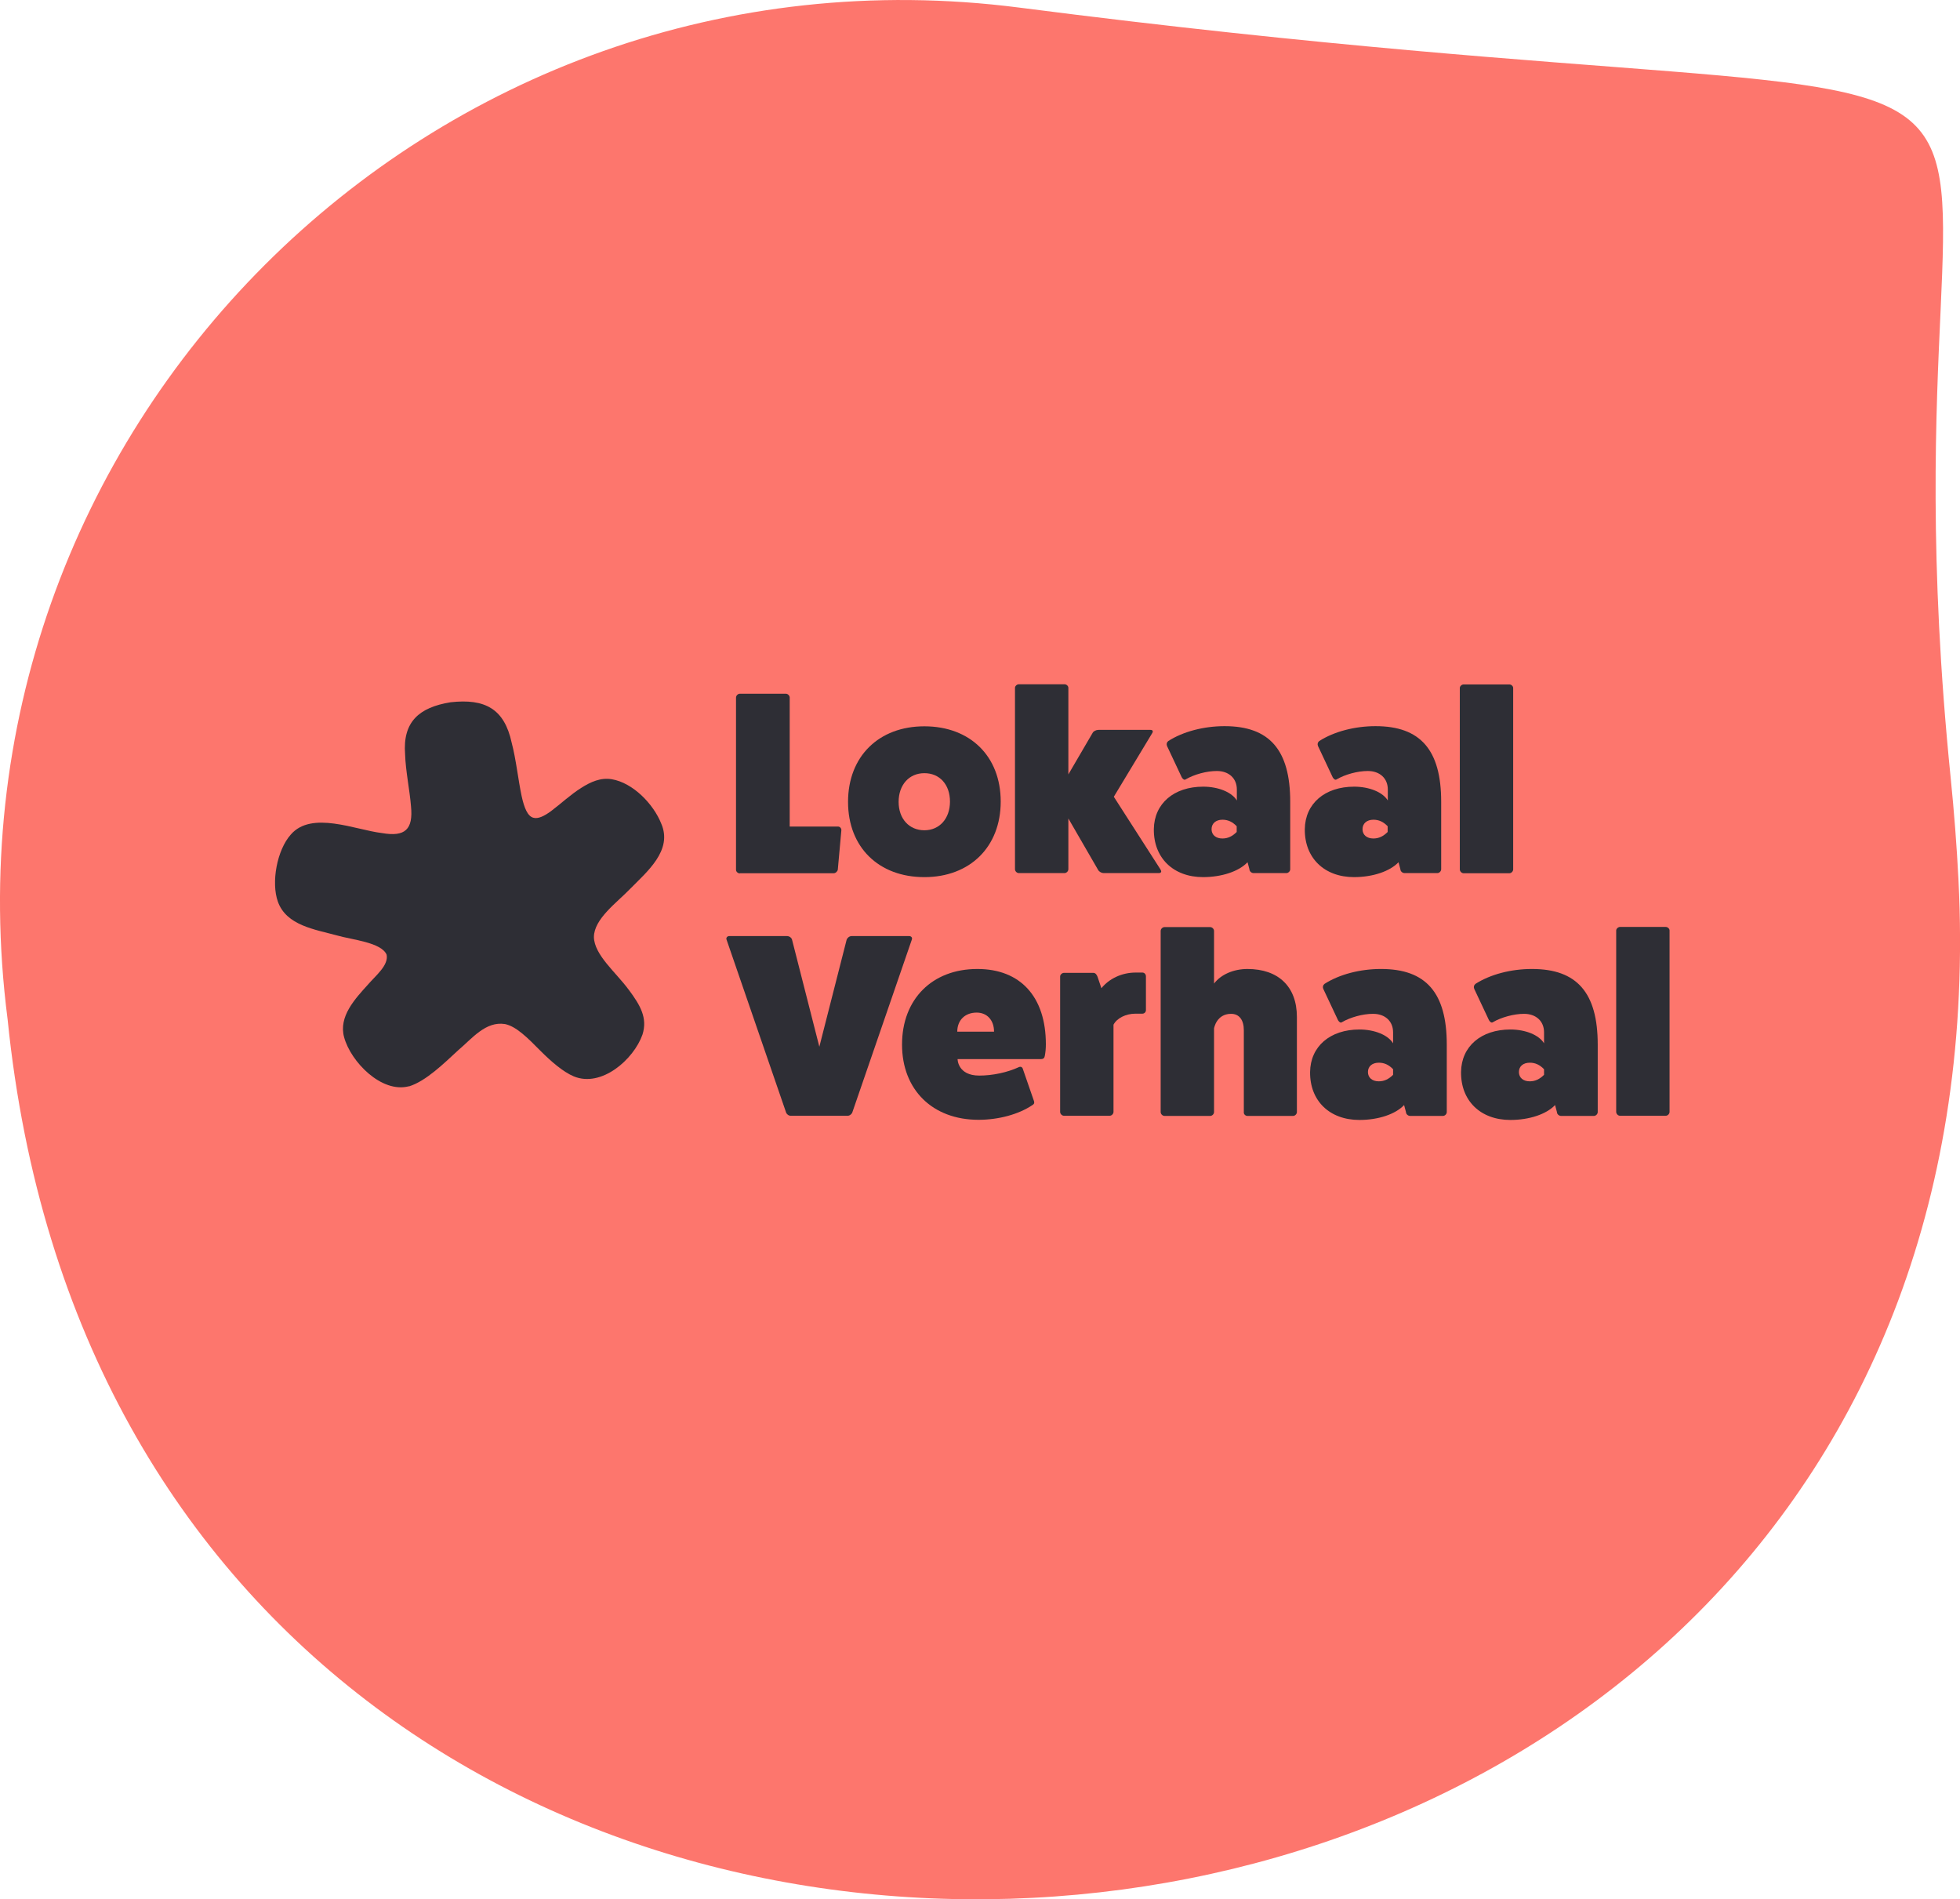 <svg xmlns="http://www.w3.org/2000/svg" id="uuid-496ecbf5-40a0-40a2-8c73-8b536f89b6ef" data-name="Layer 2" viewBox="0 0 126.33 122.4"><defs><style>      .uuid-4f4c82ba-3af0-448e-b99e-c7a9906e805f {        fill: #2e2e35;      }      .uuid-51555a5c-8165-4d0c-8a3b-ca219b99ea71 {        fill: #fd766d;      }    </style></defs><g id="uuid-d2440b8f-16a5-46dd-ab81-5ce1127530cf" data-name="Layer 1"><path class="uuid-51555a5c-8165-4d0c-8a3b-ca219b99ea71" d="M.49,65.69c8.22,81.24,129.88,72.53,125.74-9.02-.11-2.17-.28-4.35-.5-6.53C120.01-6.42,144.95,10.7,65.7.49,27.85-4.38-4.39,27.84.49,65.69h0Z"></path><g><path class="uuid-4f4c82ba-3af0-448e-b99e-c7a9906e805f" d="M47.69,56.28h6.04c.13,0,.25-.12.27-.23l.23-2.55c0-.13-.1-.23-.22-.23h-3.11v-8.31c0-.13-.12-.25-.25-.25h-2.96c-.13,0-.25.12-.25.25v11.1c0,.12.12.23.25.23Z"></path><path class="uuid-4f4c82ba-3af0-448e-b99e-c7a9906e805f" d="M59.58,56.53c2.94,0,4.92-1.95,4.92-4.87s-1.97-4.85-4.92-4.85-4.92,1.95-4.92,4.87,1.97,4.85,4.92,4.85ZM59.58,49.83c.99,0,1.65.74,1.65,1.83s-.67,1.85-1.65,1.85-1.66-.74-1.66-1.83.67-1.85,1.66-1.85Z"></path><path class="uuid-4f4c82ba-3af0-448e-b99e-c7a9906e805f" d="M74.82,56.07l-3.03-4.72,2.48-4.11c.07-.12.02-.2-.12-.2h-3.35c-.15,0-.32.08-.38.2l-1.56,2.67v-5.58c0-.12-.12-.23-.25-.23h-2.94c-.13,0-.25.12-.25.23v11.69c0,.13.12.25.25.25h2.94c.13,0,.25-.12.25-.25v-3.27l1.92,3.32c.07.12.23.2.35.2h3.56c.13,0,.2-.08.12-.2Z"></path><path class="uuid-4f4c82ba-3af0-448e-b99e-c7a9906e805f" d="M77.53,56.53c1.22,0,2.32-.37,2.88-.96l.12.45c0,.13.13.25.27.25h2.11c.13,0,.25-.12.25-.25v-4.35c0-3.34-1.34-4.87-4.23-4.87-1.34,0-2.68.35-3.63.96-.1.08-.13.2-.08.32l.95,2.02c.07.12.17.19.25.13.55-.32,1.35-.54,2.01-.54.77,0,1.29.47,1.29,1.19v.71c-.33-.54-1.2-.89-2.17-.89-1.89,0-3.16,1.09-3.18,2.74-.02,1.85,1.25,3.09,3.18,3.09ZM78.79,52.83c.35,0,.64.13.92.42v.37c-.28.28-.57.42-.92.42-.42,0-.7-.23-.7-.6s.28-.61.7-.61Z"></path><path class="uuid-4f4c82ba-3af0-448e-b99e-c7a9906e805f" d="M87.26,56.53c1.22,0,2.32-.37,2.88-.96l.12.45c0,.13.13.25.27.25h2.11c.13,0,.25-.12.25-.25v-4.35c0-3.34-1.34-4.87-4.23-4.87-1.34,0-2.68.35-3.63.96-.1.08-.13.2-.08.32l.95,2.02c.07.12.17.19.25.13.55-.32,1.35-.54,2.01-.54.77,0,1.29.47,1.29,1.19v.71c-.33-.54-1.2-.89-2.17-.89-1.89,0-3.16,1.09-3.18,2.74-.02,1.85,1.25,3.09,3.18,3.09ZM88.52,52.83c.35,0,.64.13.92.42v.37c-.28.28-.57.42-.92.42-.42,0-.7-.23-.7-.6s.28-.61.7-.61Z"></path><path class="uuid-4f4c82ba-3af0-448e-b99e-c7a9906e805f" d="M97.28,56.28c.13,0,.25-.12.25-.25v-11.69c0-.12-.12-.23-.25-.23h-2.94c-.13,0-.25.12-.25.23v11.69c0,.13.12.25.25.25h2.94Z"></path><path class="uuid-4f4c82ba-3af0-448e-b99e-c7a9906e805f" d="M58.62,60.33h-3.73c-.15,0-.28.12-.32.23l-1.76,6.9-1.76-6.9c-.03-.12-.17-.23-.32-.23h-3.73c-.13,0-.22.12-.17.23l3.83,11.12c.03.12.17.23.3.23h3.68c.13,0,.27-.12.3-.23l3.83-11.12c.05-.12-.03-.23-.17-.23Z"></path><path class="uuid-4f4c82ba-3af0-448e-b99e-c7a9906e805f" d="M62.99,62.45c-2.91,0-4.85,1.95-4.85,4.87s1.97,4.85,4.93,4.85c1.29,0,2.58-.35,3.46-.94.12-.07.15-.13.12-.25l-.72-2.08c-.03-.12-.13-.18-.25-.13-.75.35-1.71.55-2.56.55-1.4,0-1.4-1.06-1.4-1.06h5.37c.15,0,.23-.07.25-.2.05-.25.07-.5.07-.76,0-3.06-1.64-4.85-4.41-4.85ZM61.7,66.49c0-.74.5-1.23,1.25-1.23.67,0,1.12.49,1.12,1.23h-2.37Z"></path><path class="uuid-4f4c82ba-3af0-448e-b99e-c7a9906e805f" d="M73.64,62.68h-.44c-.89,0-1.71.39-2.21,1.01l-.25-.74c-.05-.13-.13-.25-.27-.25h-1.89c-.13,0-.25.12-.25.23v8.73c0,.13.12.25.25.25h2.94c.13,0,.25-.12.25-.25v-5.62c.22-.42.79-.71,1.42-.71h.44c.13,0,.23-.1.23-.23v-2.18c0-.13-.1-.24-.23-.24Z"></path><path class="uuid-4f4c82ba-3af0-448e-b99e-c7a9906e805f" d="M80.41,62.45c-.9,0-1.71.35-2.16.94v-3.39c0-.13-.12-.25-.25-.25h-2.94c-.13,0-.25.12-.25.25v11.67c0,.13.12.25.25.25h2.94c.13,0,.25-.12.25-.25v-5.39s.15-.94,1.1-.94c.52,0,.82.39.82,1.06v5.27c-.02.13.1.25.23.25h2.94c.13,0,.25-.12.25-.25v-6.13c0-1.95-1.19-3.09-3.19-3.09Z"></path><path class="uuid-4f4c82ba-3af0-448e-b99e-c7a9906e805f" d="M89,62.45c-1.34,0-2.68.35-3.63.96-.1.08-.13.2-.08.32l.95,2.02c.07.12.17.19.25.13.55-.32,1.35-.54,2.01-.54.77,0,1.29.47,1.29,1.19v.71c-.33-.54-1.2-.89-2.17-.89-1.89,0-3.16,1.09-3.18,2.74-.02,1.85,1.25,3.09,3.18,3.09,1.22,0,2.32-.37,2.88-.96l.12.45c0,.13.13.25.27.25h2.11c.13,0,.25-.12.25-.25v-4.35c0-3.34-1.34-4.87-4.23-4.87ZM89.79,69.27c-.28.28-.57.42-.92.42-.42,0-.7-.23-.7-.6s.28-.6.7-.6c.35,0,.64.13.92.42v.37Z"></path><path class="uuid-4f4c82ba-3af0-448e-b99e-c7a9906e805f" d="M98.73,62.45c-1.34,0-2.68.35-3.63.96-.1.08-.13.2-.08.32l.95,2.02c.07.12.17.19.25.13.55-.32,1.36-.54,2.01-.54.77,0,1.29.47,1.29,1.19v.71c-.33-.54-1.2-.89-2.17-.89-1.89,0-3.16,1.09-3.18,2.74-.02,1.85,1.25,3.09,3.18,3.09,1.22,0,2.32-.37,2.88-.96l.12.45c0,.13.13.25.27.25h2.11c.13,0,.25-.12.25-.25v-4.35c0-3.34-1.34-4.87-4.23-4.87ZM99.52,69.27c-.28.28-.57.42-.92.42-.42,0-.7-.23-.7-.6s.28-.6.7-.6c.35,0,.64.13.92.42v.37Z"></path><path class="uuid-4f4c82ba-3af0-448e-b99e-c7a9906e805f" d="M107.36,59.74h-2.94c-.13,0-.25.12-.25.23v11.69c0,.13.12.25.25.25h2.94c.13,0,.25-.12.25-.25v-11.69c0-.12-.12-.23-.25-.23Z"></path><path class="uuid-4f4c82ba-3af0-448e-b99e-c7a9906e805f" d="M40.52,63.78c.75,1.01,1.23,1.82.89,2.9-.57,1.61-2.65,3.43-4.43,2.69-.69-.29-1.46-.96-2.16-1.66-.8-.81-1.54-1.56-2.27-1.71-1.25-.2-2.13.94-3.02,1.69-.91.84-2.07,1.98-3.15,2.32h-.03c-1.76.46-3.74-1.58-4.17-3.16-.37-1.34.71-2.48,1.55-3.41.48-.56,1.33-1.23,1.19-1.91-.34-.8-2.23-.96-3.19-1.24-1.43-.39-3.27-.64-3.82-2.18-.44-1.24-.06-3.32.83-4.32,1.34-1.56,4.17-.3,5.88-.1,1.49.26,2.02-.23,1.87-1.73-.08-1.02-.35-2.3-.38-3.35-.16-2.09.9-3.02,2.93-3.35,2.22-.25,3.47.42,3.94,2.61.28,1.05.42,2.4.64,3.43.17.78.39,1.3.75,1.4.3.09.69-.09,1.14-.42.59-.44,1.29-1.09,1.95-1.5.61-.39,1.26-.68,1.97-.56,1.37.23,2.69,1.6,3.19,2.86.75,1.73-.91,3.09-2.03,4.23-.85.88-2.3,1.91-2.31,3.08.02,1.15,1.43,2.29,2.23,3.38Z"></path></g></g></svg>